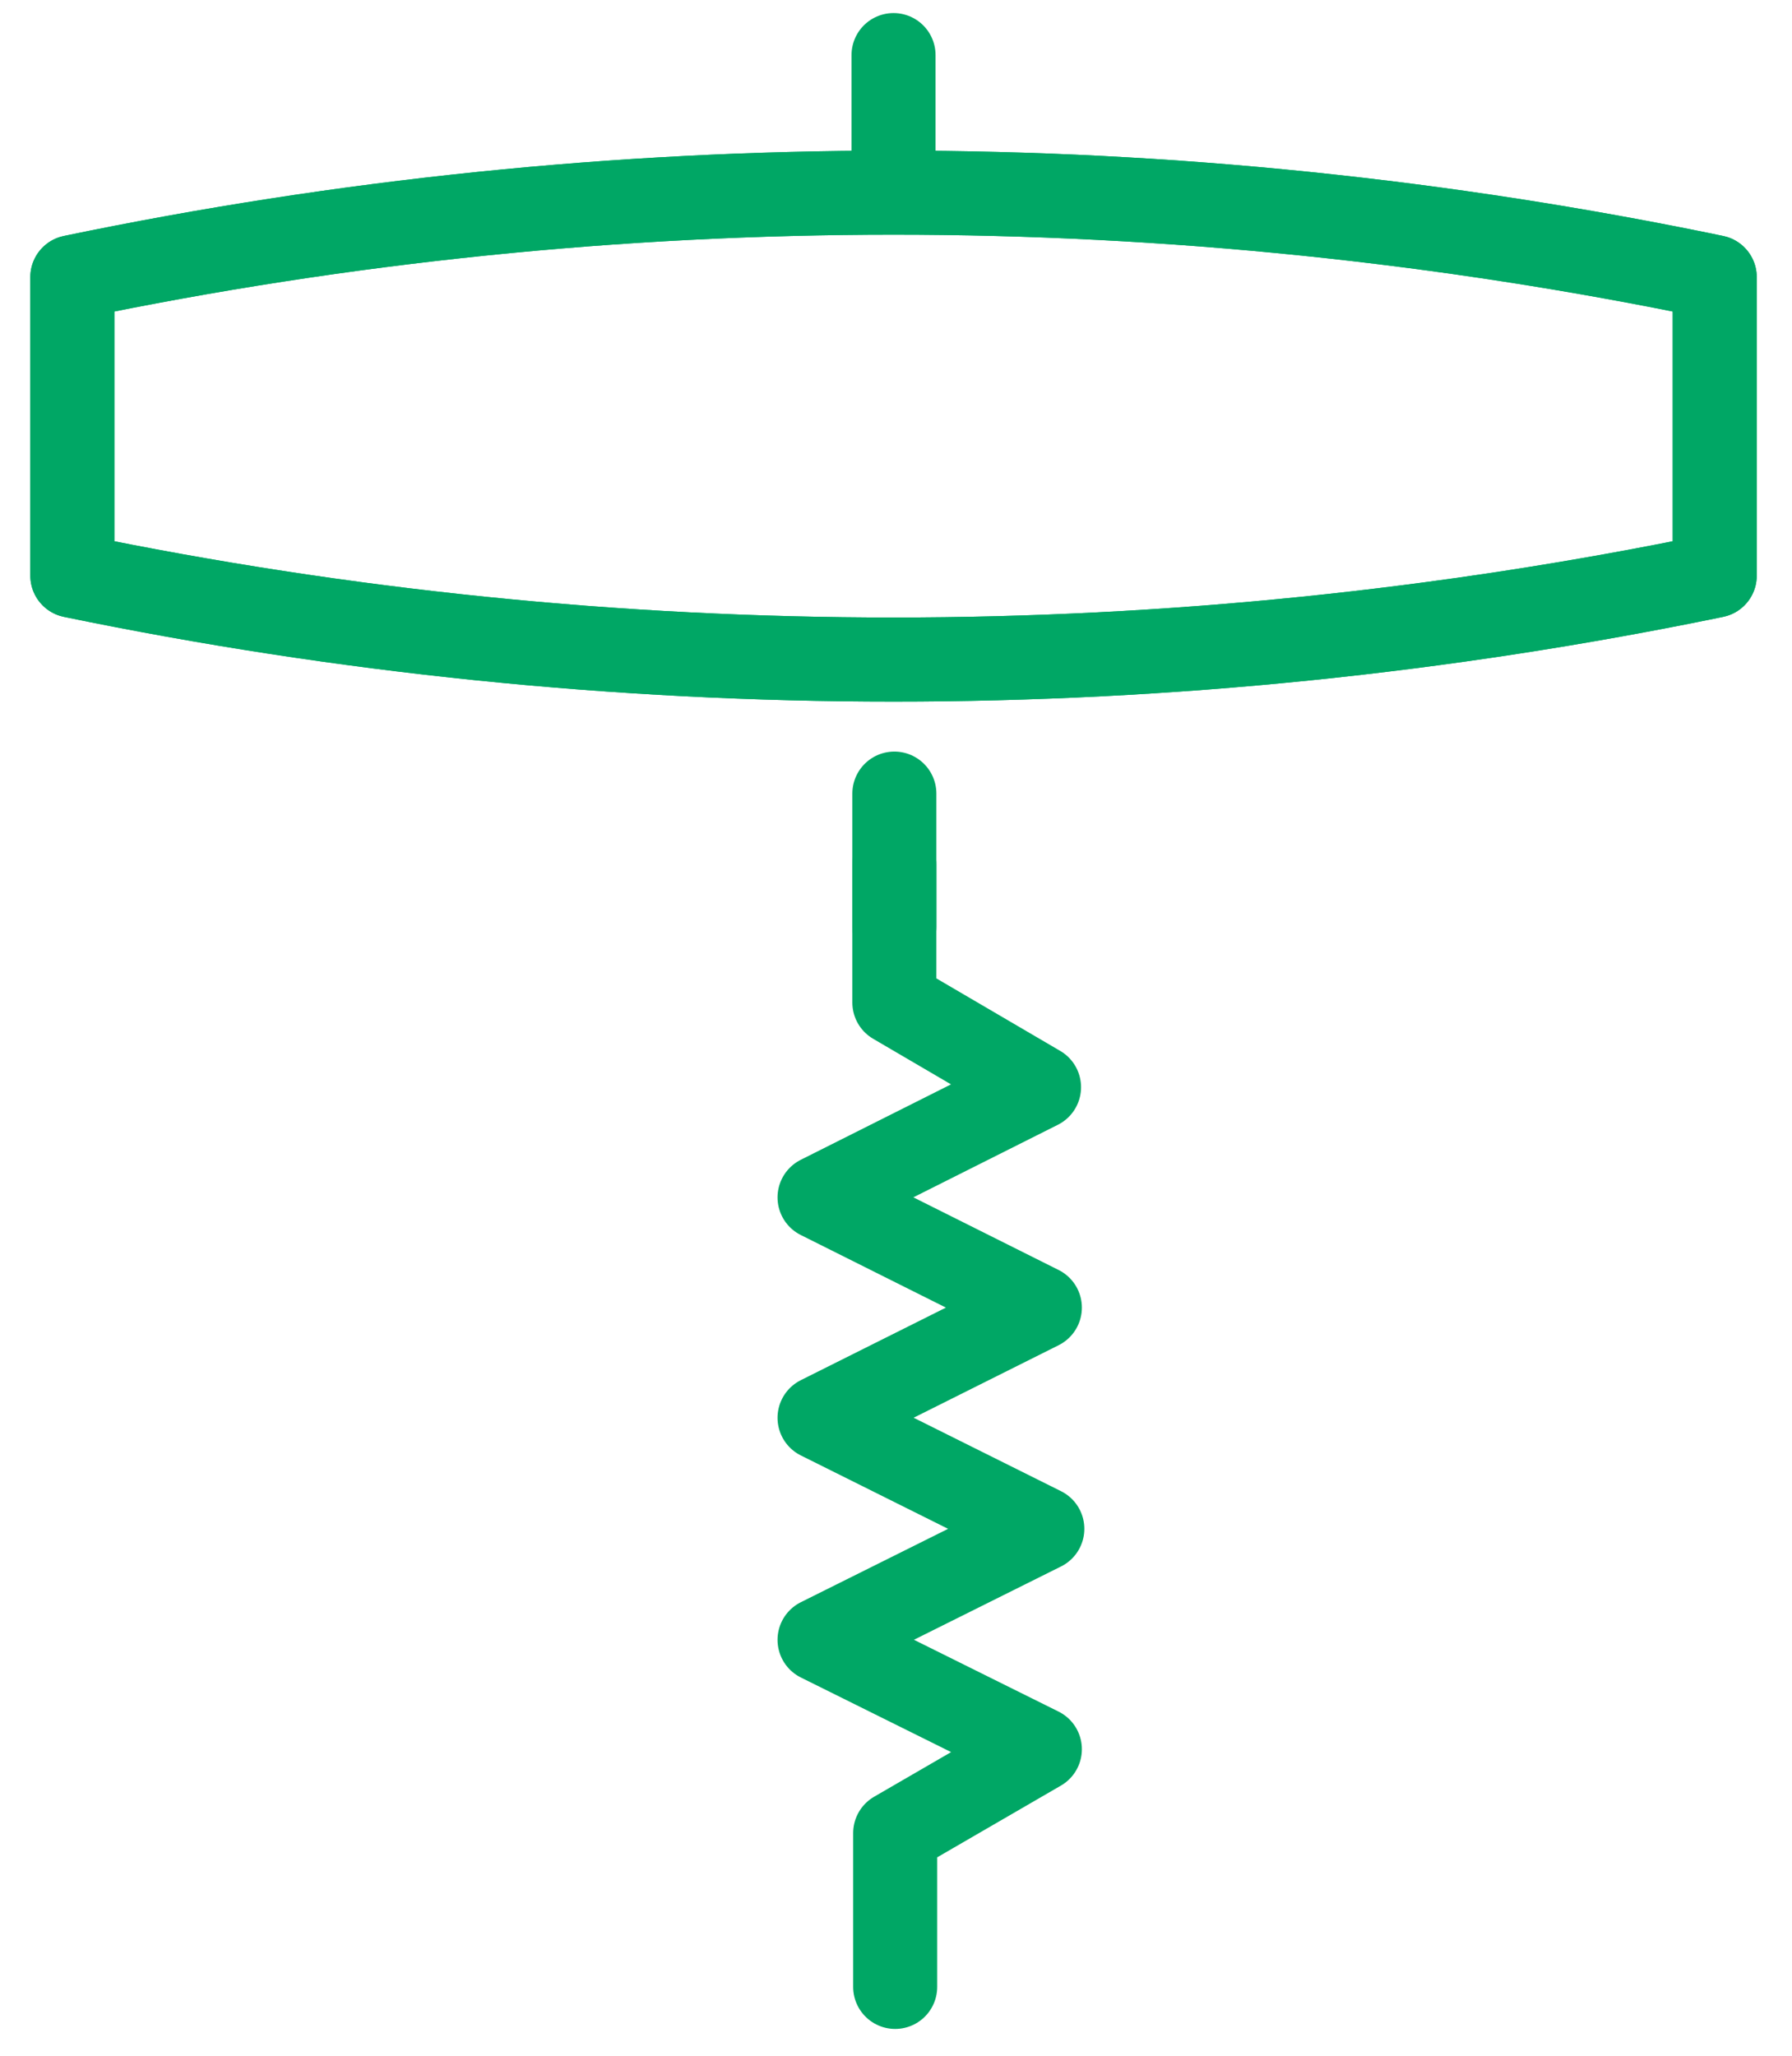 <?xml version="1.0" encoding="utf-8"?>
<!-- Generator: Adobe Illustrator 23.0.1, SVG Export Plug-In . SVG Version: 6.00 Build 0)  -->
<svg version="1.1" id="Layer_1" xmlns="http://www.w3.org/2000/svg" xmlns:xlink="http://www.w3.org/1999/xlink" x="0px" y="0px"
	 viewBox="0 0 218 250" style="enable-background:new 0 0 218 250;" xml:space="preserve">
<style type="text/css">
	.st0{fill:none;stroke:#00A765;stroke-width:10.223;stroke-linecap:round;stroke-linejoin:round;stroke-miterlimit:10;}
</style>
<g>
	<line class="st0" x1="108.7" y1="6.7" x2="108.7" y2="22.8"/>
	<g>
		<path class="st0" d="M208.6,70C142.7,83.6,74.7,83.6,8.8,70c0-12.1,0-24.2,0-36.3C74.7,20,142.7,20,208.6,33.7
			C208.6,45.8,208.6,57.9,208.6,70z"/>
		<path class="st0" d="M208.6,70C142.7,83.6,74.7,83.6,8.8,70c0-12.1,0-24.2,0-36.3C74.7,20,142.7,20,208.6,33.7
			C208.6,45.8,208.6,57.9,208.6,70z"/>
	</g>
	<g>
		<polyline class="st0" points="108.8,105.1 108.8,121.9 126.4,132.2 126.4,132.2 99.7,145.6 126.5,159 99.7,172.4 126.8,185.9 
			99.7,199.4 126.5,212.7 108.9,222.9 108.9,241.6 		"/>
		<line class="st0" x1="108.8" y1="112.7" x2="108.8" y2="96.5"/>
	</g>
</g>
</svg>

